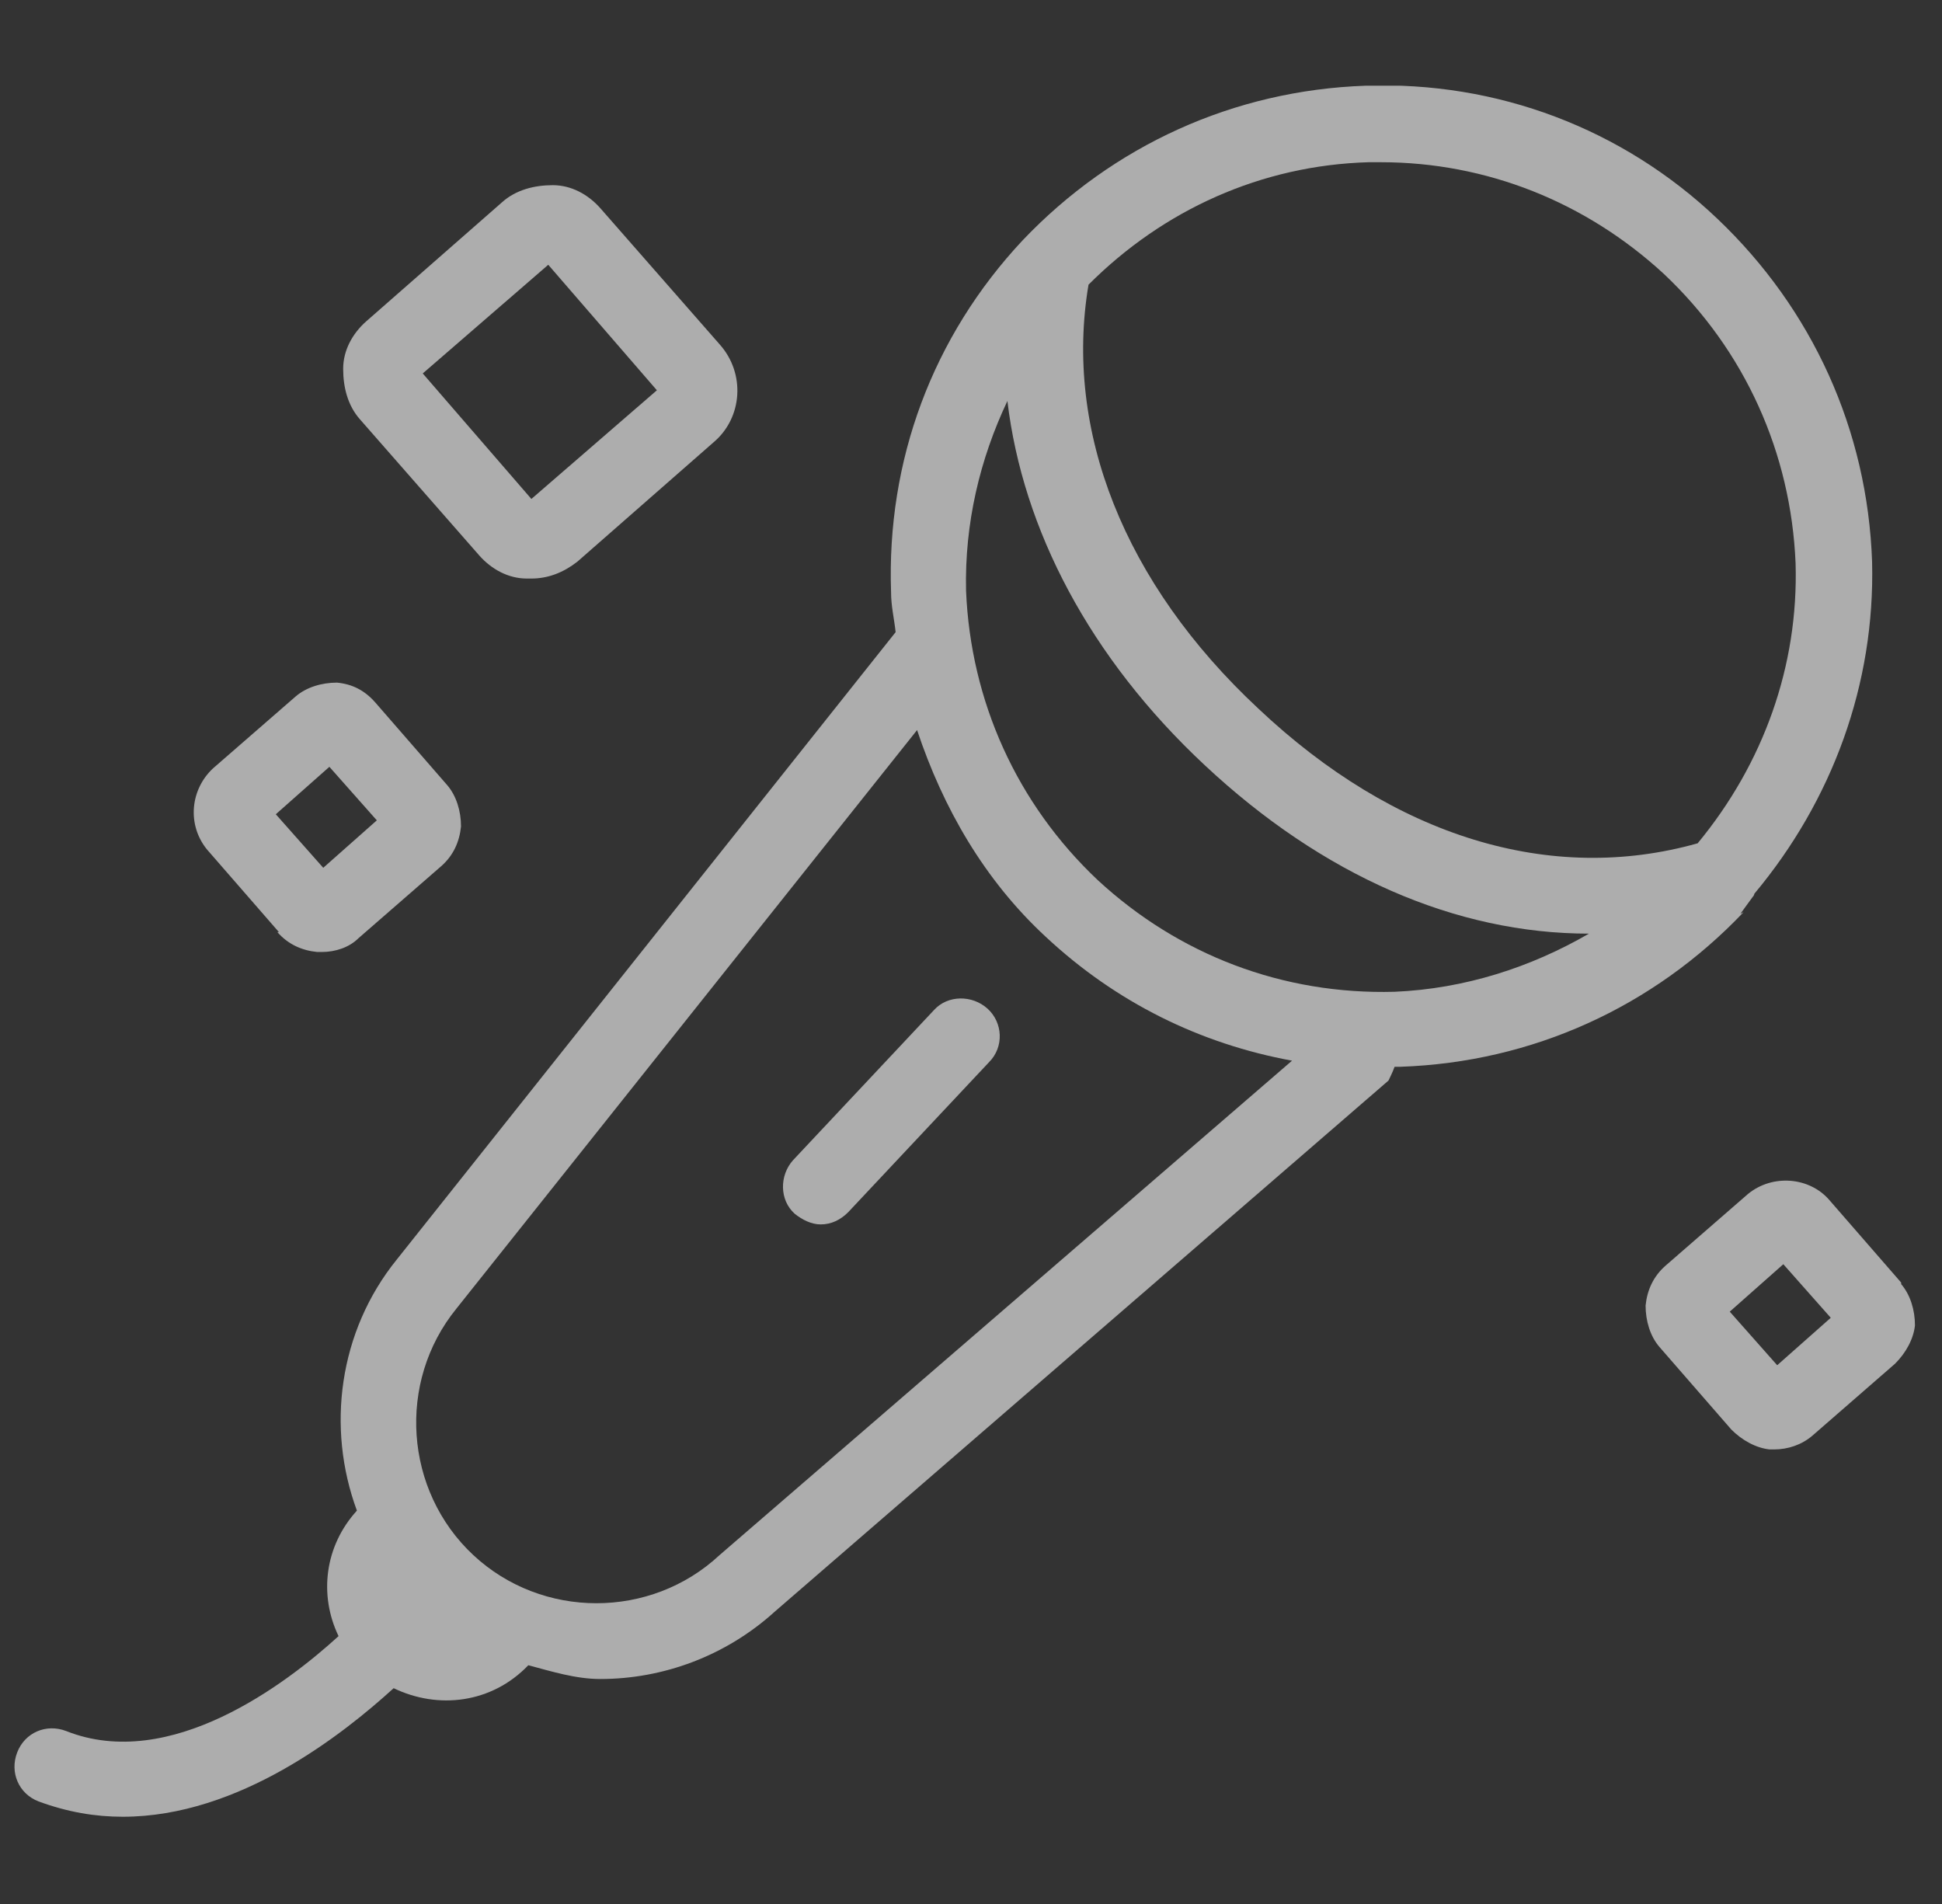 <svg width="51" height="50" viewBox="0 0 51 50" fill="none" xmlns="http://www.w3.org/2000/svg">
<rect x="0" y="0" width="51" height="50" fill="#333333" stroke="none"/>
<g clip-path="url(#clip0_205_358)">
<g clip-path="url(#clip1_205_358)">
<path d="M18.899 40.836C17.09 42.524 14.237 42.524 12.428 40.836C10.62 39.148 10.418 36.294 11.986 34.365L24.084 19.172C24.767 21.222 25.853 23.111 27.46 24.598C29.309 26.326 31.52 27.412 33.931 27.854L18.899 40.836ZM26.456 10.53C26.857 13.907 28.626 17.283 31.64 20.096C34.735 22.99 38.232 24.518 41.729 24.518C40.202 25.402 38.473 25.965 36.624 26.045C33.69 26.125 30.957 25.08 28.827 23.111C26.697 21.101 25.491 18.408 25.37 15.514C25.33 13.746 25.732 12.058 26.456 10.53ZM35.901 4.26C35.901 4.26 36.142 4.26 36.263 4.26C39.036 4.26 41.648 5.305 43.698 7.195C45.828 9.204 47.034 11.897 47.155 14.791C47.235 17.484 46.311 20.056 44.583 22.146C40.724 23.232 36.624 21.985 33.047 18.609C29.51 15.313 27.943 11.294 28.586 7.476C30.555 5.506 33.127 4.341 35.941 4.26M45.708 23.995C45.708 23.995 45.909 23.714 46.029 23.553C46.029 23.553 46.07 23.513 46.07 23.473C48.12 21.021 49.245 17.966 49.164 14.751C49.044 11.294 47.597 8.119 45.105 5.748C42.613 3.376 39.317 2.13 35.861 2.251C32.404 2.371 29.229 3.818 26.857 6.31C24.486 8.842 23.28 12.098 23.401 15.555C23.401 15.916 23.481 16.238 23.521 16.6L10.418 33.079C8.891 34.968 8.57 37.5 9.373 39.67C8.529 40.595 8.369 41.881 8.891 42.966C7.525 44.212 4.47 46.543 1.737 45.458C1.214 45.257 0.652 45.498 0.451 46.021C0.25 46.543 0.491 47.106 1.013 47.307C1.777 47.588 2.5 47.709 3.224 47.709C6.279 47.709 9.012 45.539 10.338 44.333C11.504 44.895 12.911 44.735 13.875 43.73C14.478 43.891 15.121 44.092 15.764 44.092C17.412 44.092 19.06 43.489 20.346 42.323L36.464 28.376C36.464 28.376 36.584 28.135 36.624 28.014C36.664 28.014 36.745 28.014 36.785 28.014C40.242 27.894 43.417 26.447 45.788 23.955" fill="white" fill-opacity="0.6"/>
<path d="M24.526 26.527L20.828 30.466C20.467 30.868 20.467 31.511 20.869 31.873C21.07 32.034 21.311 32.154 21.552 32.154C21.833 32.154 22.075 32.034 22.275 31.833L25.973 27.894C26.375 27.492 26.335 26.849 25.933 26.487C25.531 26.125 24.888 26.125 24.526 26.527Z" fill="white" fill-opacity="0.6"/>
<path d="M14.398 6.953L17.251 10.249L13.955 13.103L11.102 9.807L14.398 6.953ZM12.589 14.59C12.91 14.952 13.353 15.193 13.835 15.193C13.875 15.193 13.915 15.193 13.955 15.193C14.398 15.193 14.8 15.032 15.161 14.751L18.738 11.616C19.502 10.973 19.582 9.807 18.899 9.043L15.764 5.466C15.443 5.104 15.001 4.863 14.518 4.863C14.036 4.863 13.553 4.984 13.192 5.305L9.615 8.441C9.253 8.762 9.012 9.204 9.012 9.686C9.012 10.169 9.132 10.651 9.454 11.013L12.589 14.59Z" fill="white" fill-opacity="0.6"/>
<path d="M8.65 20.137L9.896 21.543L8.489 22.789L7.243 21.383L8.65 20.137ZM7.283 24.477C7.565 24.799 7.927 24.96 8.329 25C8.329 25 8.409 25 8.449 25C8.811 25 9.173 24.879 9.414 24.638L11.584 22.749C11.906 22.468 12.066 22.106 12.107 21.704C12.107 21.302 11.986 20.9 11.745 20.619L9.856 18.448C9.574 18.127 9.253 17.966 8.851 17.926C8.449 17.926 8.047 18.047 7.766 18.288L5.595 20.177C4.992 20.739 4.912 21.664 5.435 22.307L7.324 24.477H7.283Z" fill="white" fill-opacity="0.6"/>
<path d="M46.672 35.852L45.426 34.445L46.833 33.199L48.079 34.606L46.672 35.852ZM49.928 33.682L48.039 31.511C47.517 30.908 46.552 30.828 45.909 31.351L43.738 33.239C43.417 33.521 43.256 33.883 43.216 34.285C43.216 34.687 43.336 35.088 43.578 35.37L45.467 37.54C45.748 37.822 46.11 38.023 46.471 38.063C46.471 38.063 46.552 38.063 46.592 38.063C46.954 38.063 47.316 37.942 47.597 37.701L49.767 35.812C50.049 35.531 50.25 35.169 50.29 34.807C50.29 34.405 50.169 34.003 49.928 33.722" fill="white" fill-opacity="0.6"/>
</g>
</g>
<defs>
<clipPath id="clip0_205_358">
<rect width="50" height="50" fill="white" transform="translate(0.33)"/>
</clipPath>
<clipPath id="clip1_205_358">
<rect width="50" height="45.498" fill="white" transform="translate(0.33 2.251)"/>
</clipPath>
</defs>
</svg>

